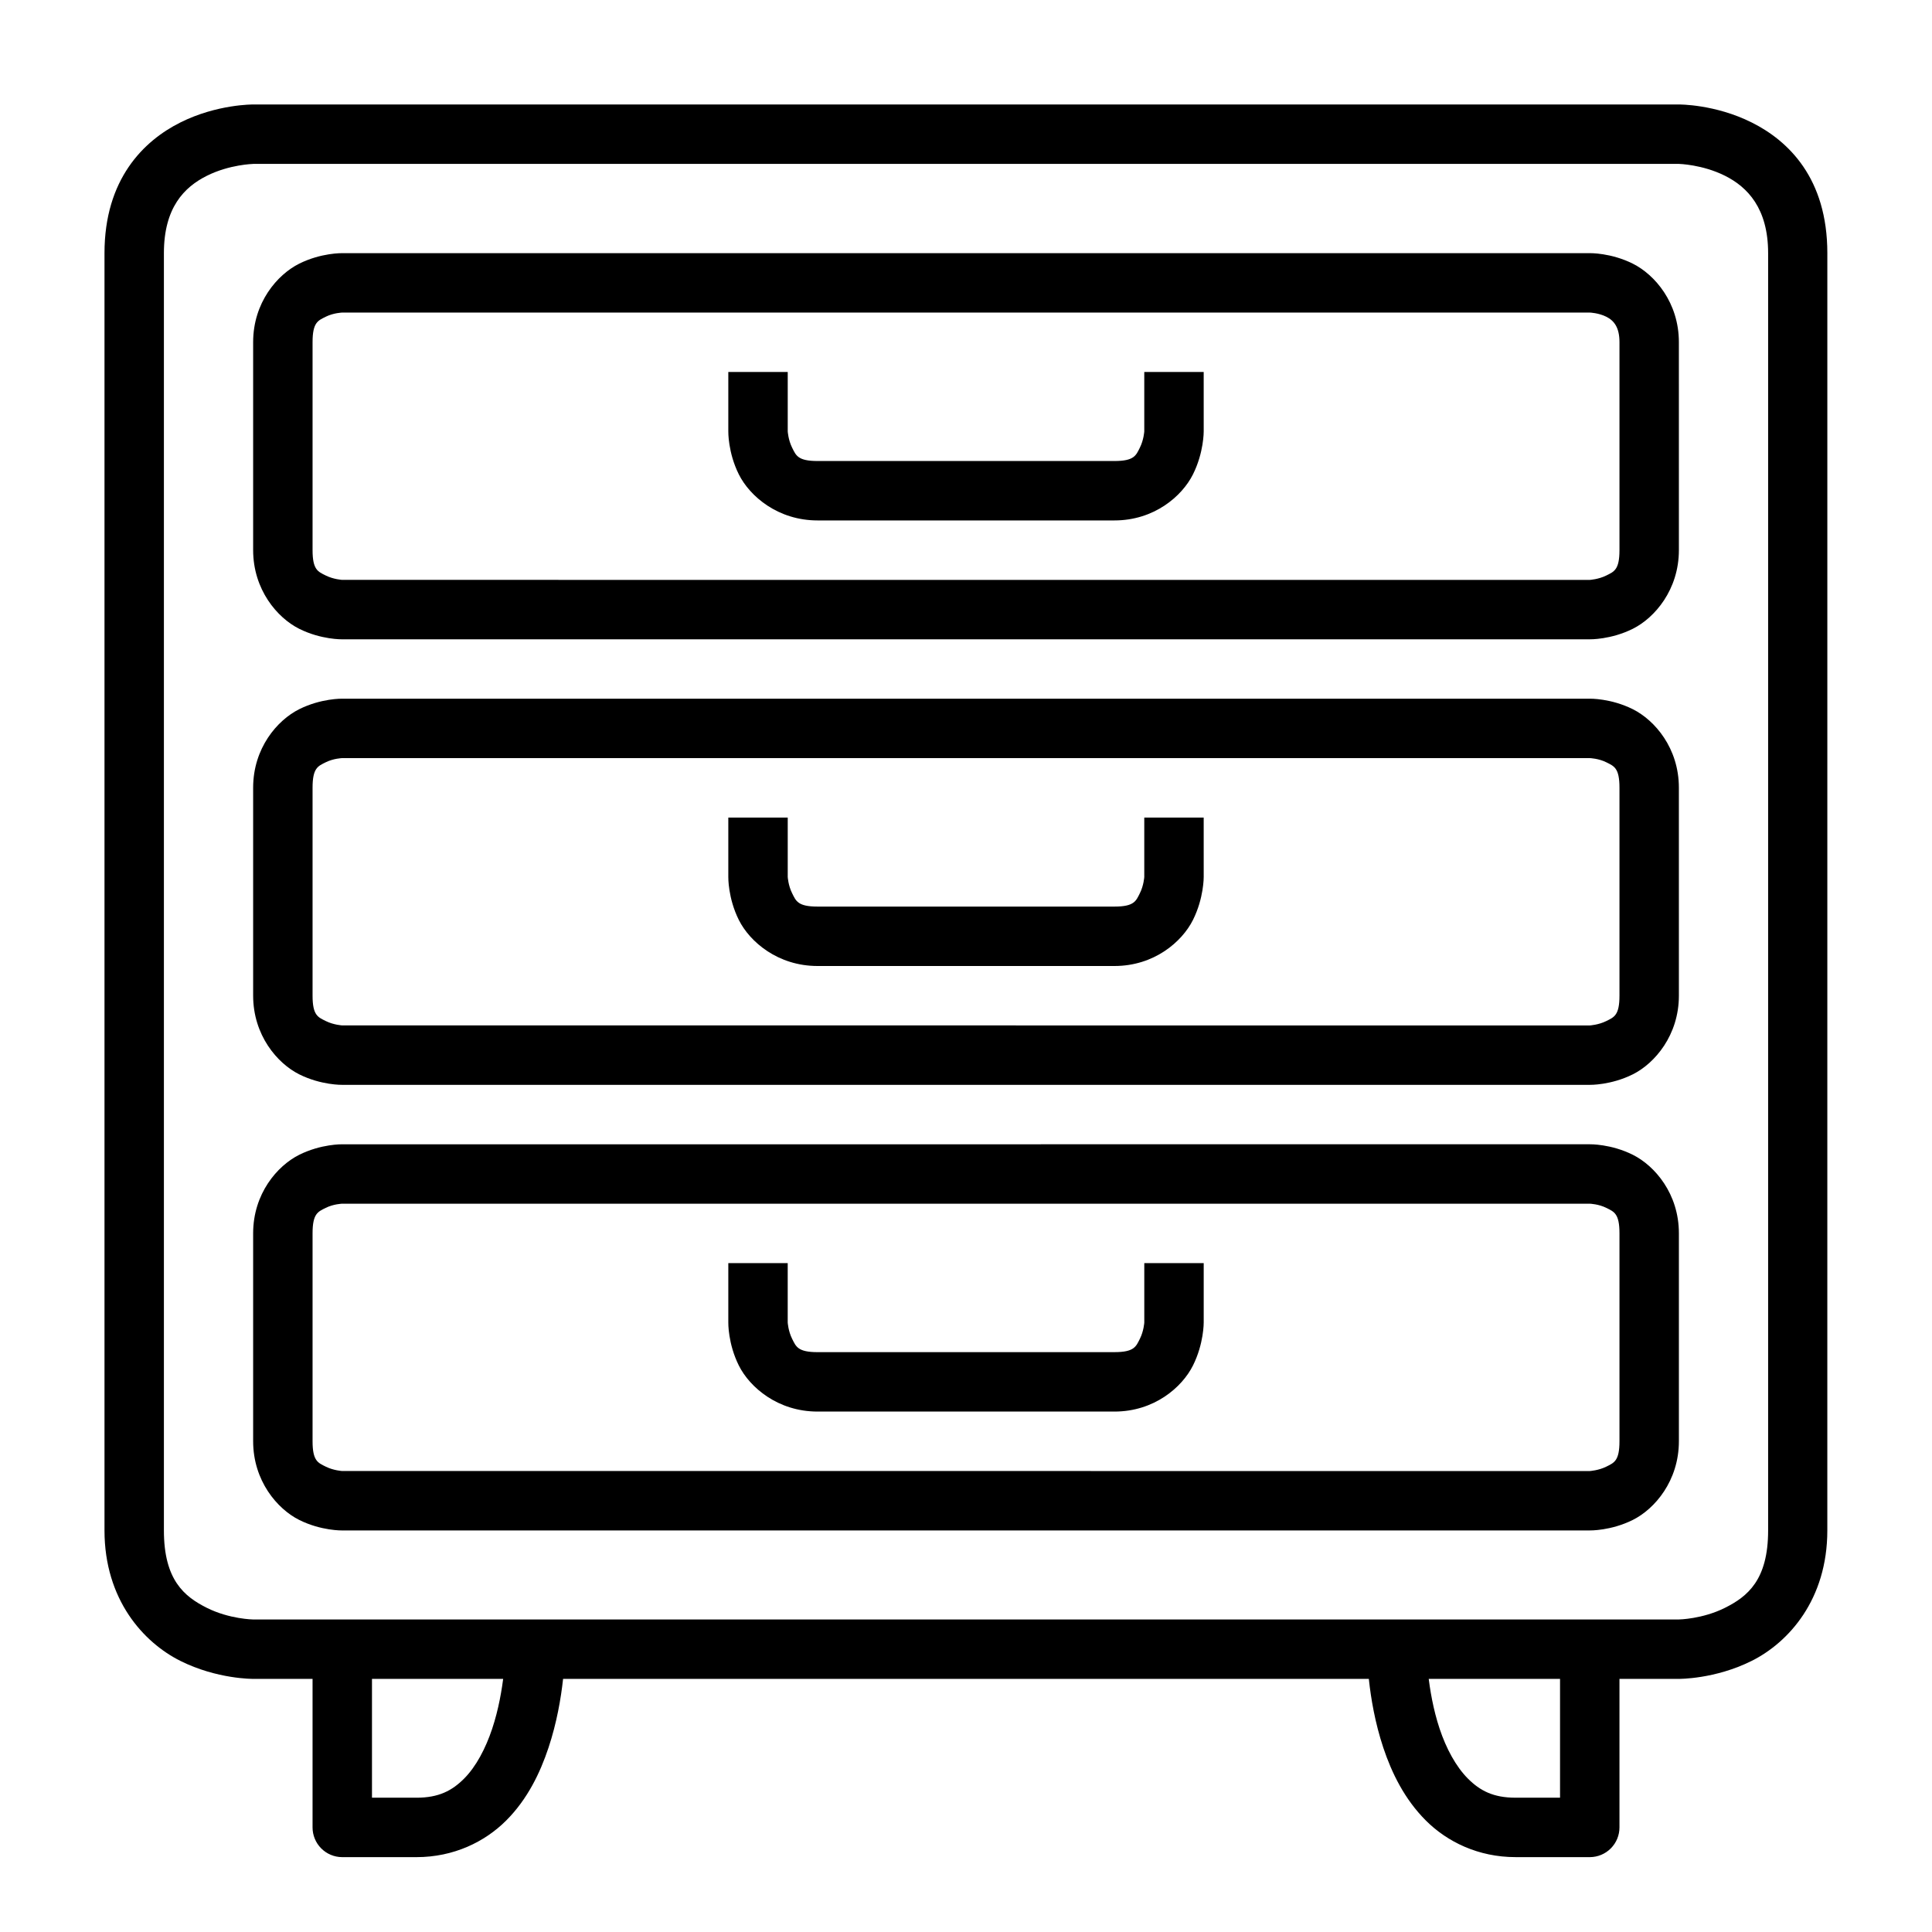 <?xml version="1.0" encoding="UTF-8"?>
<!-- Uploaded to: ICON Repo, www.svgrepo.com, Generator: ICON Repo Mixer Tools -->
<svg fill="#000000" width="800px" height="800px" version="1.1" viewBox="144 144 512 512" xmlns="http://www.w3.org/2000/svg">
 <g>
  <path d="m506.29 581.07s-0.133 12.789 4.301 26.09c2.219 6.652 5.609 13.629 11.273 19.293 5.664 5.664 13.926 9.703 23.766 9.703h19.699l0.004 0.004c2.086-0.008 4.086-0.844 5.559-2.328 1.469-1.48 2.293-3.488 2.285-5.574v-47.188h-15.75v39.34h-11.797c-5.902 0-9.418-1.863-12.609-5.055s-5.777-8.035-7.496-13.191c-3.438-10.312-3.488-21.094-3.488-21.094z"/>
  <path d="m226.83 581.07v47.188c-0.008 2.086 0.816 4.094 2.285 5.574 1.473 1.484 3.473 2.32 5.562 2.328h19.699c9.84 0 18.102-4.039 23.766-9.703 5.664-5.664 9-12.641 11.215-19.293 4.434-13.301 4.359-26.09 4.359-26.09l-15.75-0.004s-0.105 10.781-3.543 21.094c-1.719 5.156-4.246 10-7.438 13.191-3.191 3.191-6.707 5.055-12.609 5.055h-11.797v-39.34z"/>
  <path d="m211.09 171.69s-9.543-0.109-19.293 4.766-20.105 15.047-20.105 34.633v338.49c0 18.367 10.355 29.699 20.105 34.574s19.293 4.766 19.293 4.766h377.83s9.543 0.109 19.293-4.766 20.047-16.207 20.047-34.574l0.004-338.49c0-19.844-10.297-29.758-20.047-34.633s-19.293-4.766-19.293-4.766zm0 15.746h377.83s6.207 0.141 12.203 3.137c5.996 2.996 11.449 8.652 11.449 20.512v338.5c0 13.121-5.453 17.516-11.449 20.512s-12.203 3.078-12.203 3.078l-377.83 0.004s-6.266-0.082-12.262-3.078c-5.996-3-11.391-7.394-11.391-20.516v-338.49c0-12.078 5.394-17.516 11.391-20.512 5.996-3 12.262-3.141 12.262-3.141z"/>
  <path d="m234.68 211.09s-5.574-0.117-11.391 2.789c-5.812 2.906-12.203 10.309-12.203 20.805v55.09c0 10.496 6.391 17.953 12.203 20.863 5.812 2.906 11.391 2.789 11.391 2.789l330.65-0.004s5.574 0.117 11.391-2.789c5.812-2.906 12.203-10.367 12.203-20.863l-0.004-55.086c0-10.496-6.391-17.898-12.203-20.805s-11.391-2.789-11.391-2.789zm0 15.746h330.65s2.301 0.074 4.359 1.105c2.059 1.027 3.488 2.84 3.488 6.742v55.09c0 5.246-1.43 5.711-3.488 6.742-2.059 1.027-4.359 1.164-4.359 1.164l-330.65-0.004s-2.301-0.133-4.359-1.164c-2.059-1.027-3.488-1.492-3.488-6.742v-55.086c0-5.246 1.43-5.711 3.488-6.742 2.059-1.027 4.359-1.105 4.359-1.105z"/>
  <path d="m234.68 447.25s-5.574-0.117-11.391 2.789c-5.812 2.906-12.203 10.309-12.203 20.805v55.09c0 10.496 6.391 17.953 12.203 20.863 5.812 2.906 11.391 2.789 11.391 2.789l330.65-0.004s5.574 0.117 11.391-2.789c5.812-2.906 12.203-10.367 12.203-20.863v-55.09c0-10.496-6.391-17.898-12.203-20.805s-11.391-2.789-11.391-2.789zm0 15.746h330.65s2.301 0.074 4.359 1.105c2.059 1.027 3.488 1.492 3.488 6.742v55.09c0 5.246-1.43 5.711-3.488 6.742-2.059 1.027-4.359 1.164-4.359 1.164l-330.65-0.004s-2.301-0.133-4.359-1.164c-2.059-1.027-3.488-1.492-3.488-6.742v-55.09c0-5.246 1.43-5.711 3.488-6.742 2.059-1.027 4.359-1.105 4.359-1.105z"/>
  <path d="m234.68 329.16s-5.574-0.117-11.391 2.789c-5.812 2.906-12.203 10.309-12.203 20.805v55.09c0 10.496 6.391 17.953 12.203 20.863 5.812 2.906 11.391 2.789 11.391 2.789h330.65s5.574 0.117 11.391-2.789c5.812-2.906 12.203-10.367 12.203-20.863l-0.004-55.09c0-10.496-6.391-17.898-12.203-20.805s-11.391-2.789-11.391-2.789zm0 15.746 330.65 0.004s2.301 0.074 4.359 1.105c2.059 1.027 3.488 1.492 3.488 6.742v55.09c0 5.246-1.43 5.711-3.488 6.742-2.059 1.027-4.359 1.164-4.359 1.164l-330.65-0.008s-2.301-0.133-4.359-1.164c-2.059-1.027-3.488-1.492-3.488-6.738v-55.09c0-5.246 1.43-5.711 3.488-6.742 2.059-1.027 4.359-1.105 4.359-1.105z"/>
  <path d="m337.01 242.58v15.746s-0.117 5.574 2.789 11.391c2.906 5.812 10.367 12.203 20.863 12.203h78.68c10.496 0 17.898-6.391 20.805-12.203s2.848-11.391 2.848-11.391l-0.004-15.746h-15.746v15.746s-0.133 2.242-1.164 4.301c-1.027 2.059-1.492 3.547-6.738 3.547h-78.684c-5.246 0-5.711-1.484-6.742-3.543-1.027-2.062-1.16-4.305-1.16-4.305v-15.746z"/>
  <path d="m337.01 360.66v15.746s-0.117 5.574 2.789 11.391c2.906 5.812 10.367 12.203 20.863 12.203h78.68c10.496 0 17.898-6.391 20.805-12.203s2.848-11.391 2.848-11.391l-0.004-15.746h-15.746v15.746s-0.133 2.242-1.164 4.301c-1.027 2.062-1.492 3.547-6.738 3.547h-78.684c-5.246 0-5.711-1.484-6.742-3.543-1.027-2.059-1.16-4.301-1.16-4.301v-15.75z"/>
  <path d="m337.01 478.74v15.746s-0.117 5.574 2.789 11.391c2.906 5.812 10.367 12.203 20.863 12.203h78.68c10.496 0 17.898-6.391 20.805-12.203s2.848-11.391 2.848-11.391v-15.746h-15.746v15.746s-0.133 2.242-1.164 4.301c-1.027 2.059-1.492 3.543-6.742 3.543l-78.684 0.004c-5.246 0-5.711-1.488-6.742-3.543-1.027-2.059-1.164-4.301-1.164-4.301v-15.746z"/>
 </g>
</svg>